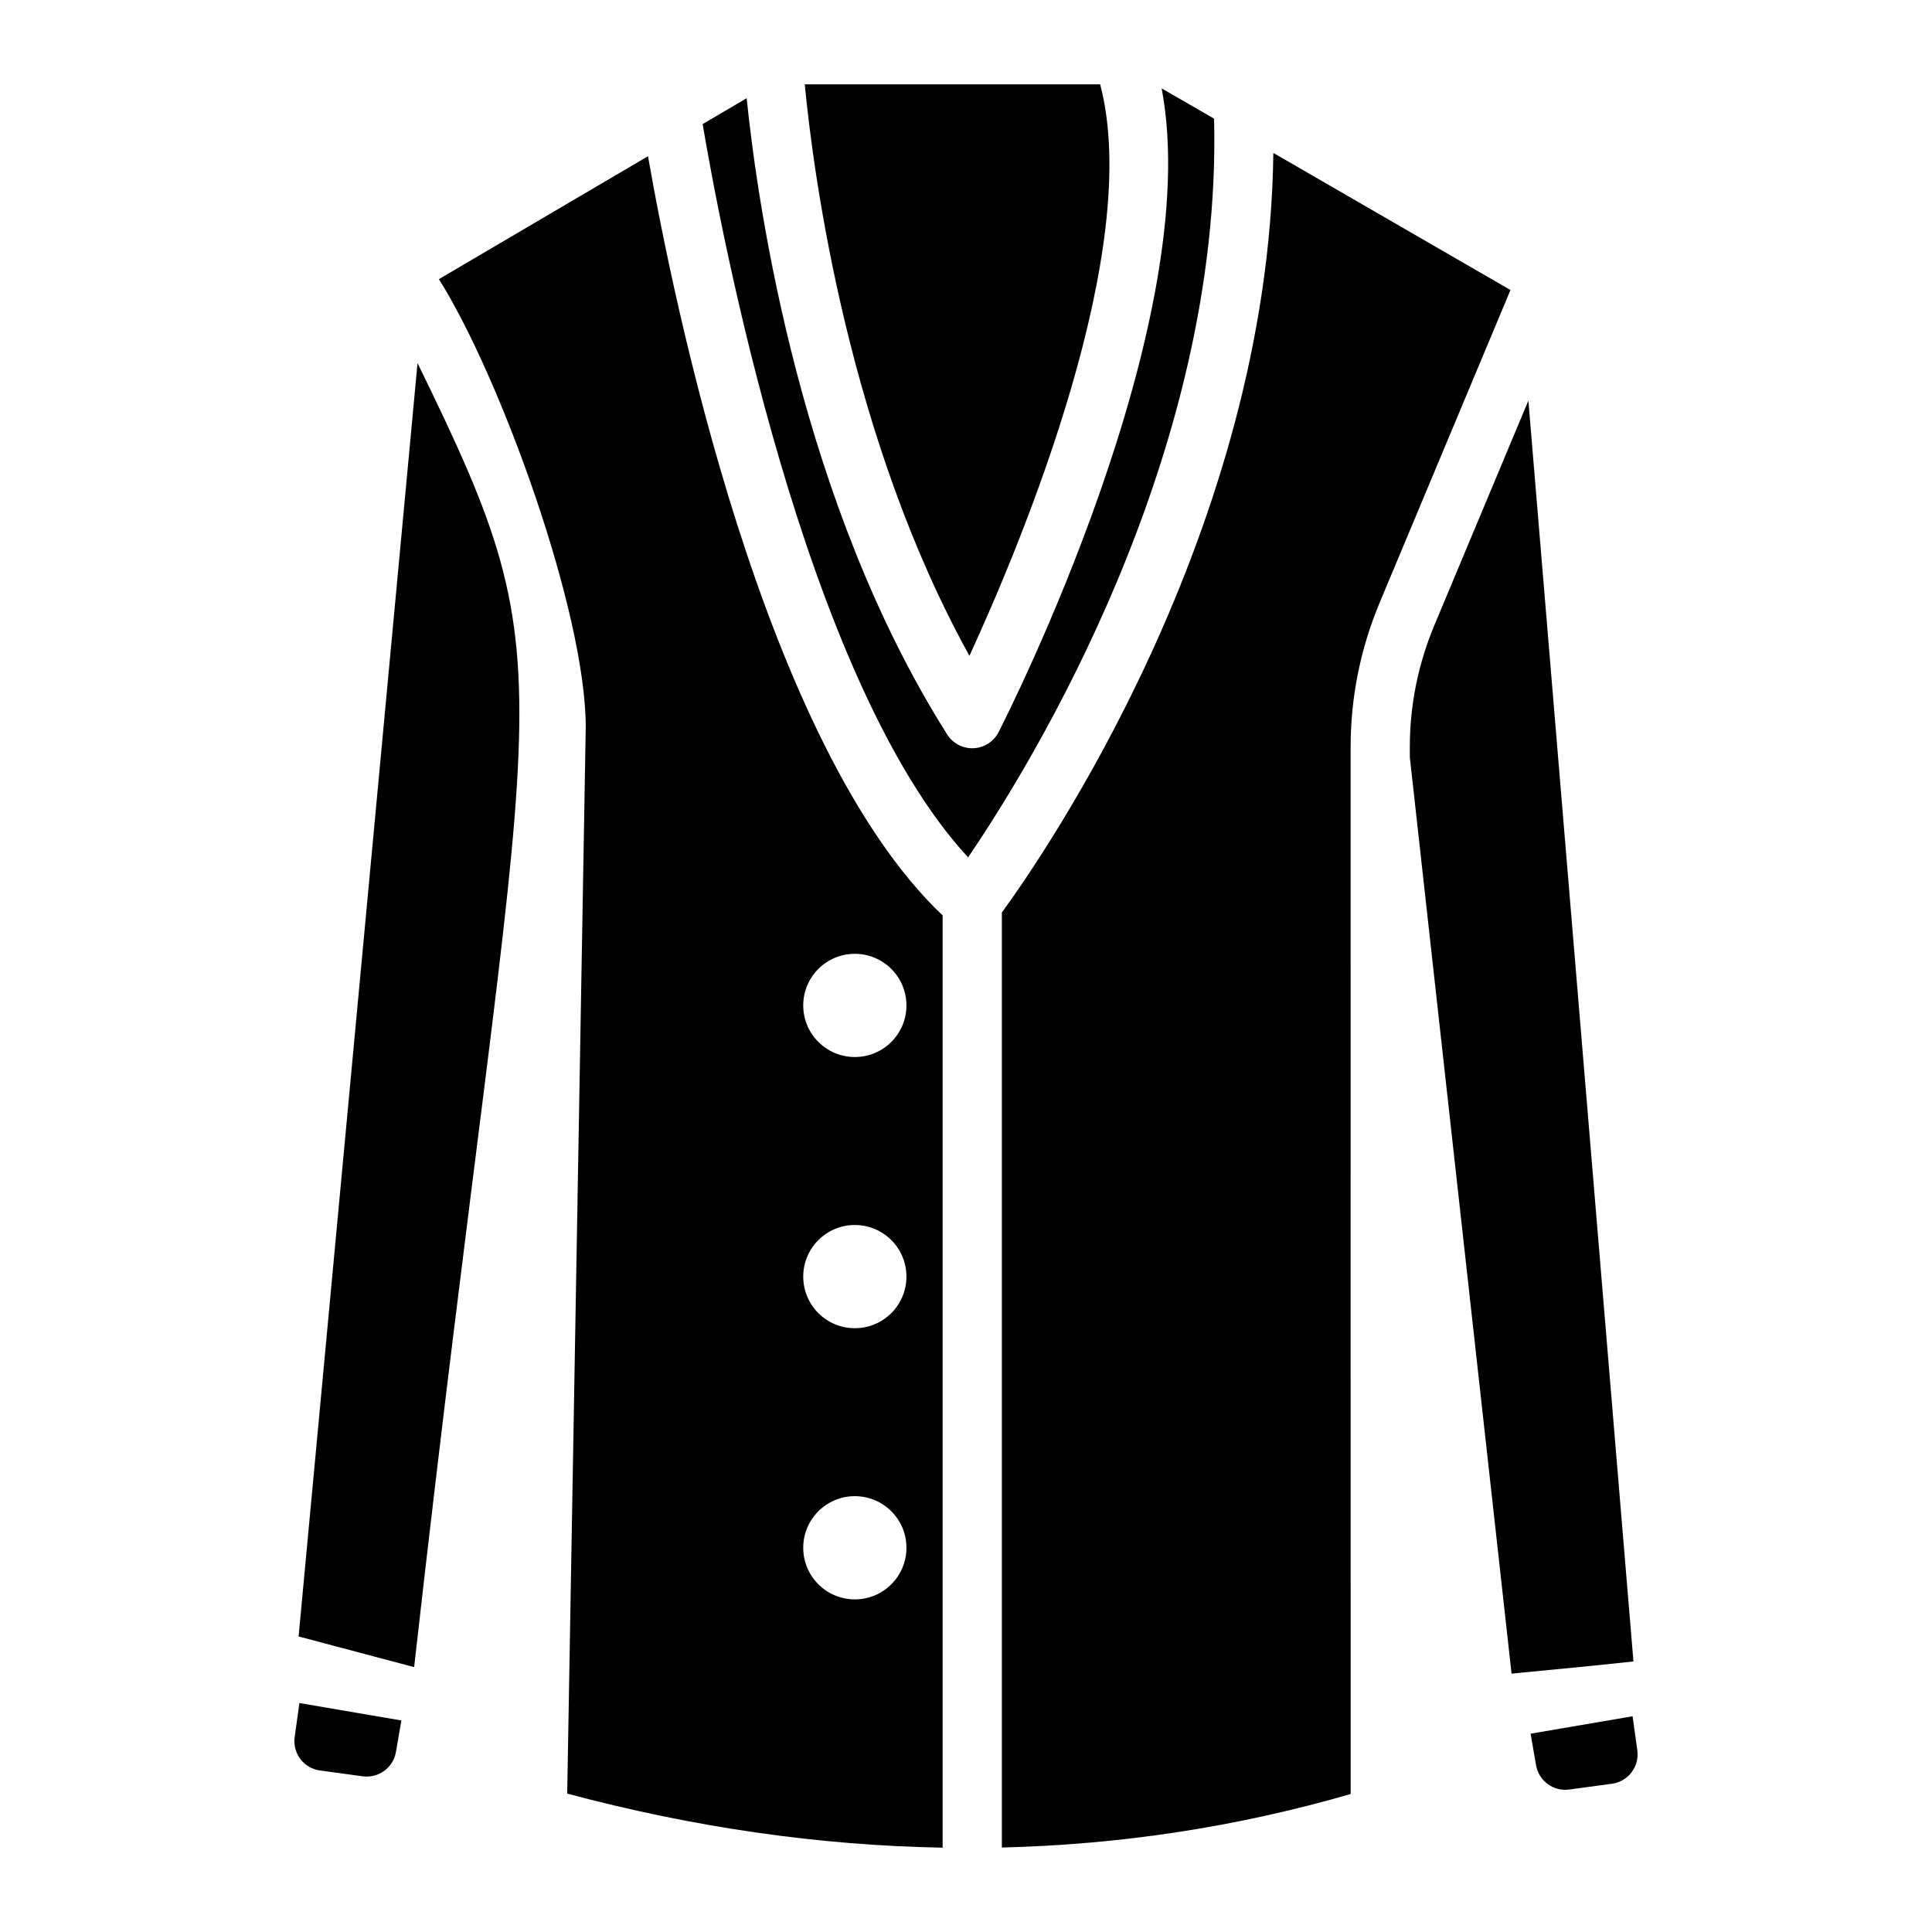 <?xml version="1.0" encoding="UTF-8"?>
<!-- Uploaded to: ICON Repo, www.svgrepo.com, Generator: ICON Repo Mixer Tools -->
<svg fill="#000000" width="800px" height="800px" version="1.1" viewBox="144 144 512 512" xmlns="http://www.w3.org/2000/svg">
 <g>
  <path d="m254.65 240.23-31.516 337.45 30.617 8.125c30.387-270.23 43.051-259.46 0.898-345.58z"/>
  <path d="m222.09 604.34c-0.602 4.305 2.41 8.277 6.715 8.859l11.332 1.539c4.184 0.566 8.07-2.277 8.789-6.438l1.445-8.359-27.023-4.617z"/>
  <path d="m260.31 217.98c16.219 25.746 38.918 88.082 38.918 118.74l-4.914 282.6c33.664 9.012 66.883 13.754 99.492 14.328l-0.004-247.05c-47.477-45.07-71.508-163.66-78.078-201.2zm110.23 178.79c7.555 0 13.676 6.125 13.676 13.676 0 7.555-6.121 13.676-13.676 13.676-7.555 0-13.676-6.125-13.676-13.676 0-7.551 6.125-13.676 13.676-13.676zm0 71.867c7.555 0 13.676 6.121 13.676 13.676 0 7.555-6.121 13.676-13.676 13.676-7.555 0-13.676-6.125-13.676-13.676 0-7.555 6.125-13.676 13.676-13.676zm0 71.863c7.555 0 13.676 6.125 13.676 13.676 0 7.555-6.121 13.676-13.676 13.676-7.555 0-13.676-6.121-13.676-13.676s6.125-13.676 13.676-13.676z"/>
  <path d="m435.55 166.35h-78.285c2.391 24.68 11.645 93.602 43.645 151.45 14.09-30.648 46.184-107.77 34.641-151.45z"/>
  <path d="m576.88 584.3-27.844-334.13-24.879 59.445c-4.336 10.348-6.539 21.23-6.539 32.363v2.707l26.961 242.84 21.215-2.059z"/>
  <path d="m576.65 598.83-27.023 4.617 1.445 8.359c0.719 4.16 4.606 7.008 8.789 6.438l11.332-1.539c4.305-0.586 7.316-4.559 6.715-8.859z"/>
  <path d="m451.85 167.42c11.801 62.051-40.824 165.93-43.211 170.6-1.289 2.516-3.816 4.137-6.629 4.269-0.121 0.008-0.246 0.008-0.359 0.008-2.684 0-5.188-1.371-6.629-3.648-38.715-61.176-50.102-139.1-53.152-168.62l-11.66 6.856c4.477 26.551 26.84 147.31 70.344 194.32 16.59-24.359 67.445-106.58 65.188-195.76z"/>
  <path d="m481.45 184.53c-1.211 99.914-61.055 186.38-71.949 201.29v247.79c31.477-0.762 62.352-5.457 92.434-14.18l-0.004-274.3v-3.141c0-13.227 2.606-26.156 7.754-38.426l34.605-82.703z"/>
 </g>
</svg>